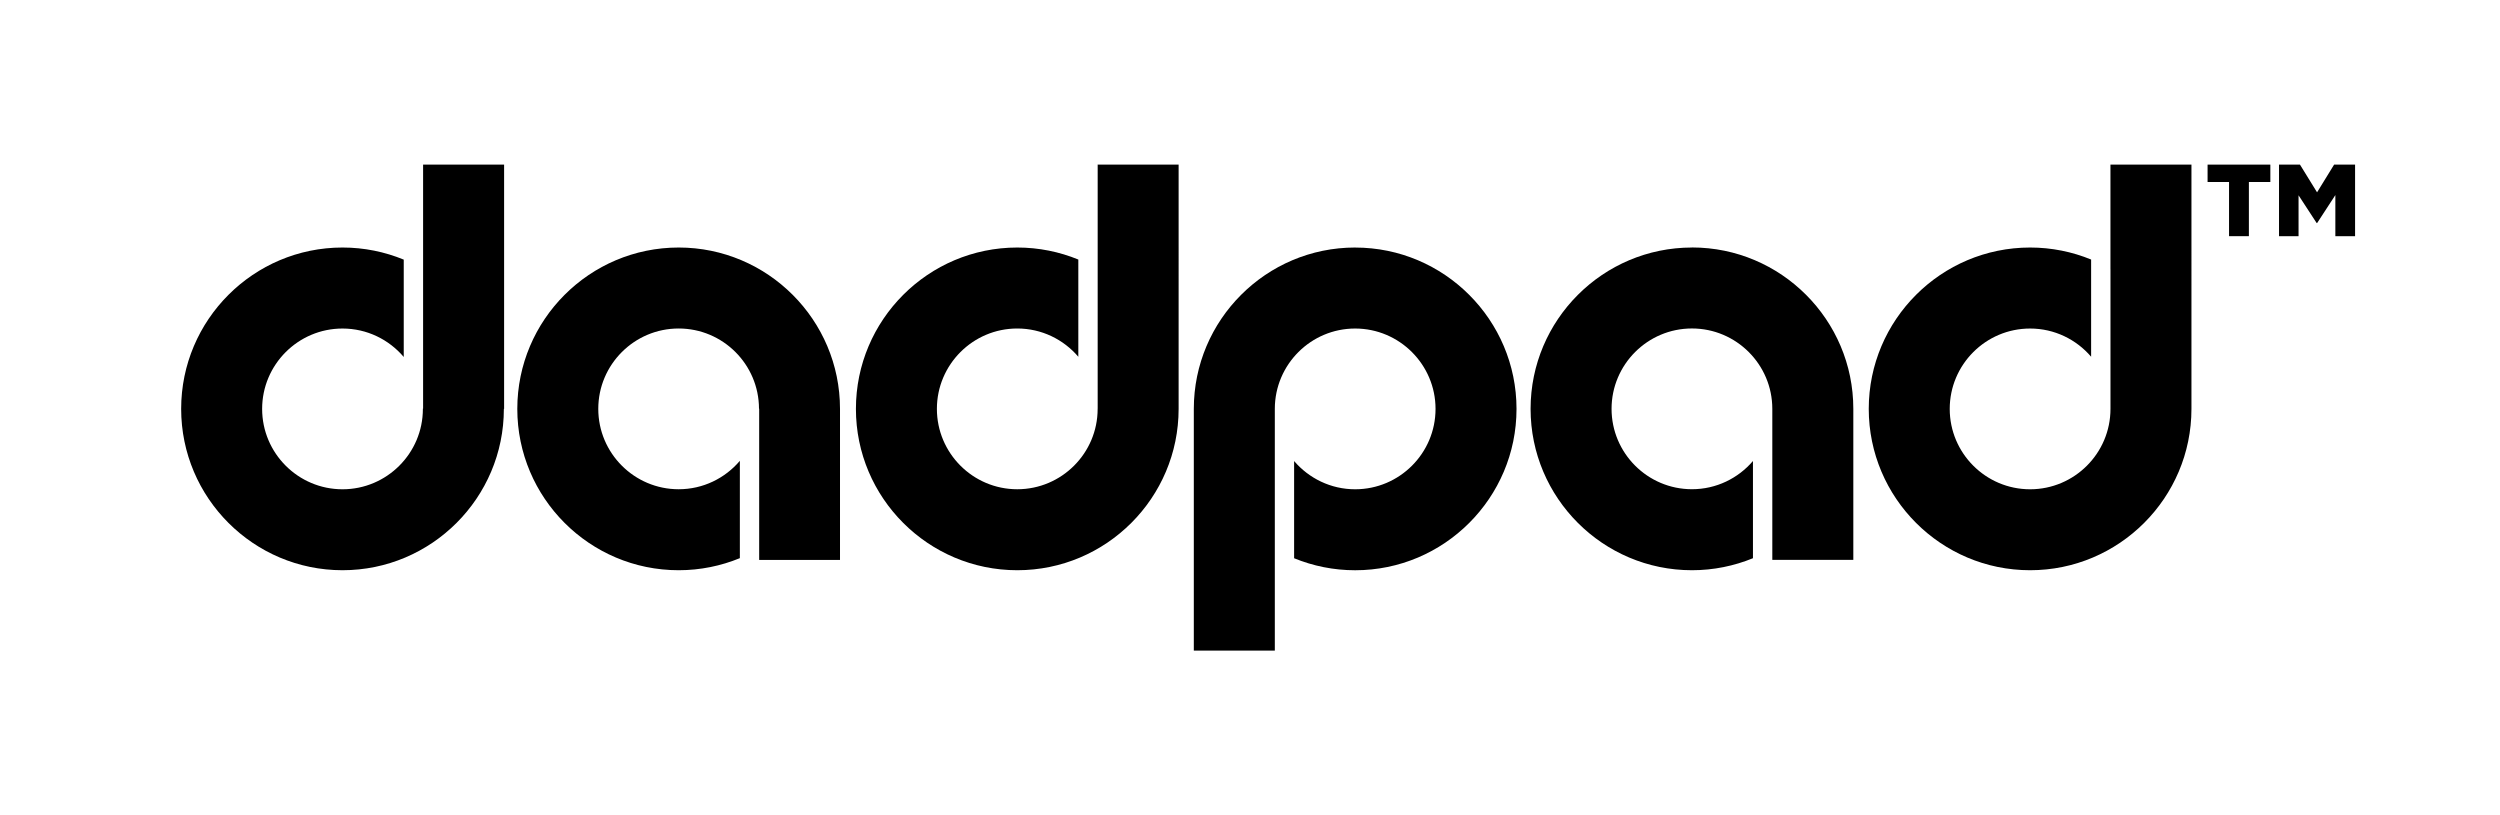 <svg viewBox="0 0 828 270" xmlns="http://www.w3.org/2000/svg" data-sanitized-data-name="Layer 1" data-name="Layer 1" id="Layer_1">
  <defs>
    <style>
      .cls-1 {
        stroke-width: 0px;
      }
    </style>
  </defs>
  <path d="M224.77,81.98c-29.47,0-53.44,23.97-53.44,53.44s23.97,53.44,53.44,53.44c7.17,0,14.02-1.43,20.27-4v-32.23c-4.89,5.75-12.15,9.41-20.27,9.41-14.68,0-26.62-11.94-26.62-26.62s11.94-26.62,26.62-26.62,26.58,11.91,26.61,26.56h.06v50.1h26.77v-50.04c0-29.47-23.97-53.44-53.44-53.44Z" class="cls-1"></path>
  <path d="M448.83,81.98c-29.47,0-53.44,23.97-53.44,53.44v80.06h26.83v-80.12h0c.04-14.65,11.96-26.55,26.61-26.55s26.62,11.94,26.62,26.62-11.94,26.62-26.62,26.62c-8.09,0-15.33-3.64-20.22-9.35v32.19c6.24,2.56,13.06,3.98,20.22,3.98,29.47,0,53.44-23.97,53.44-53.44s-23.97-53.44-53.44-53.44Z" class="cls-1"></path>
  <path d="M560.37,81.98c-29.47,0-53.44,23.97-53.44,53.44s23.97,53.44,53.44,53.44c7.15,0,13.97-1.42,20.21-3.98v-32.19c-4.89,5.71-12.13,9.34-20.21,9.34-14.68,0-26.62-11.94-26.62-26.62s11.94-26.62,26.62-26.62,26.62,11.94,26.62,26.62c0,.04,0,.07,0,.11v46.2s0,0,0,0v3.72h26.83v-50.04c0-29.47-23.97-53.44-53.44-53.44Z" class="cls-1"></path>
  <path d="M140.14,89.16s0,0-.01,0v46.17h-.07s0,.07,0,.1c0,14.68-11.94,26.62-26.62,26.62s-26.62-11.94-26.62-26.62,11.94-26.62,26.62-26.62c8.12,0,15.4,3.67,20.28,9.42v-32.24c-6.26-2.58-13.11-4.01-20.28-4.01-29.47,0-53.44,23.97-53.44,53.44s23.97,53.44,53.44,53.44,53.44-23.97,53.44-53.44h.08V54.52h-26.83v34.64Z" class="cls-1"></path>
  <path d="M363.55,54.62h0v80.7h-.01s0,.07,0,.1c0,14.68-11.94,26.62-26.62,26.62s-26.62-11.94-26.62-26.62,11.94-26.62,26.62-26.62c8.09,0,15.34,3.64,20.22,9.36v-32.2c-6.24-2.56-13.07-3.98-20.22-3.98-29.47,0-53.44,23.97-53.44,53.44s23.97,53.44,53.44,53.44,53.44-23.97,53.44-53.44V54.52h-26.83v.1Z" class="cls-1"></path>
  <path d="M698.99,89.11s0,0,0,0v46.21h0s0,.07,0,.11c0,14.68-11.94,26.62-26.62,26.62s-26.62-11.94-26.62-26.62,11.94-26.62,26.62-26.62c8.09,0,15.33,3.64,20.21,9.34v-32.19c-6.24-2.56-13.06-3.98-20.21-3.98-29.47,0-53.44,23.97-53.44,53.44s23.97,53.44,53.44,53.44,53.44-23.97,53.44-53.44V54.52h-26.83v34.59Z" class="cls-1"></path>
  <polygon points="731.15 60.28 738.26 60.28 738.26 78.22 744.83 78.22 744.83 60.28 751.94 60.28 751.94 54.52 731.15 54.52 731.15 60.28" class="cls-1"></polygon>
  <polygon points="773.06 54.52 767.41 63.7 761.75 54.52 754.81 54.52 754.81 78.22 761.28 78.22 761.28 64.68 767.29 73.89 767.42 73.89 773.47 64.61 773.47 78.22 780 78.22 780 54.52 773.06 54.52" class="cls-1"></polygon>
</svg>